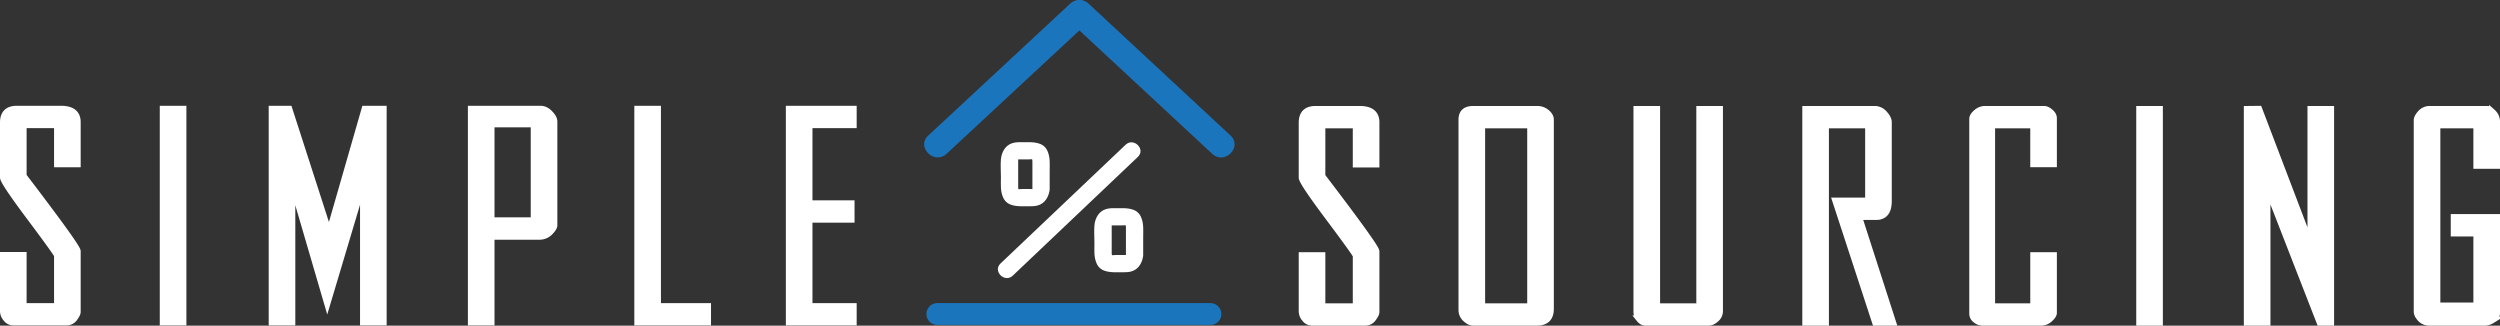 <?xml version="1.0" standalone="no"?>
<!DOCTYPE svg PUBLIC "-//W3C//DTD SVG 1.1//EN" "http://www.w3.org/Graphics/SVG/1.1/DTD/svg11.dtd">
<svg xmlns="http://www.w3.org/2000/svg" id="Layer_1" data-name="Layer 1" viewBox="0 0 2173.084 283.068" width="2173.084" height="283.068"><rect x="0" y="0" width="2173.084" height="283.068" fill="#333333" stroke="none"/><defs><style>.cls-1{fill:#1b75bc;}.cls-2,.cls-3{fill:#fff;}.cls-3{stroke:#fff;stroke-width:6px;}.cls-3,.cls-4{stroke-miterlimit:10;}.cls-4{fill:none;stroke:#1b75bc;stroke-linecap:round;stroke-width:19px;}</style></defs><title>logo simplesourcing contrast</title><line class="cls-1" x1="814.769" y1="125.821" x2="938.243" y2="11.093"/><path class="cls-1" d="M857.479,264.774q54.745-50.867,109.489-101.733,6.993-6.497,13.986-12.995c10.632-9.879-5.377-25.696-15.998-15.827Q910.211,185.086,855.467,235.952q-6.993,6.497-13.985,12.995c-10.632,9.879,5.377,25.696,15.997,15.827Z" transform="translate(-34.711 -131.039)"/><line class="cls-1" x1="1061.718" y1="125.821" x2="938.243" y2="11.093"/><path class="cls-1" d="M1104.342,248.861q-54.744-50.866-109.489-101.732-6.992-6.497-13.985-12.995c-10.599-9.848-26.49,6.09-15.827,15.998q54.745,50.866,109.489,101.733,6.992,6.497,13.986,12.995c10.599,9.848,26.489-6.09,15.826-15.998Z" transform="translate(-34.711 -131.039)"/><path class="cls-2" d="M915.041,370.634l95.284-90.442,13.477-12.792c7.004-6.648-3.655-17.205-10.665-10.551l-95.284,90.442-13.477,12.792c-7.004,6.648,3.655,17.205,10.665,10.551Z" transform="translate(-34.711 -131.039)"/><path class="cls-2" d="M932.116,295.359c-.001.017-7.573-.024-8.923-.024-3.003,0-3.45.982-3.45-1.517V269.603c0,.047,7.575.022,8.924.022,3.002,0,3.449-.982,3.449,1.518v24.216c0,9.685,15.004,9.771,15.004.107V280.062c0-6.197.657-12.303-2.028-18.058-3.811-8.168-13.595-7.381-21-7.381-3.071,0-6.044-.116-9.041.722-6.447,1.802-9.762,7.933-10.31,14.15-.445,5.051,0,10.338,0,15.405,0,6.197-.657,12.302,2.028,18.058,3.81,8.169,13.595,7.382,21,7.382,3.071,0,6.044.116,9.041-.722,6.447-1.803,9.763-7.934,10.31-14.151C947.971,285.809,932.958,285.805,932.116,295.359Z" transform="translate(-34.711 -131.039)"/><path class="cls-2" d="M1013.407,352.722c-.001.021-7.573-.021-8.923-.021-3,0-3.45.981-3.45-1.519V326.967c0,.048,7.576.023,8.923.023,3.002,0,3.45-.981,3.45,1.517v24.215c0,9.685,15.004,9.771,15.004.107V337.425c0-6.196.656-12.302-2.028-18.057-3.811-8.169-13.595-7.382-21-7.382-3.071,0-6.044-.116-9.042.722-6.447,1.803-9.762,7.934-10.31,14.151-.444,5.05,0,10.337,0,15.404,0,6.197-.656,12.302,2.028,18.058,3.81,8.17,13.596,7.383,21,7.383,3.071,0,6.044.116,9.042-.722,6.448-1.803,9.762-7.934,10.31-14.153C1029.261,343.171,1014.249,343.166,1013.407,352.722Z" transform="translate(-34.711 -131.039)"/><path class="cls-3" d="M101.832,402.148q0,1.622-2.314,4.862a8.25,8.25,0,0,1-6.945,3.933H46.276a7.562,7.562,0,0,1-6.019-3.125,9.77,9.77,0,0,1-2.547-6.132V353.074h17.13V397.52H84.703V353.074q0-1.381-23.496-32.75-23.496-31.365-23.496-35.059V237.522q0-11.528,11.575-11.53H87.711q14.118,0,14.121,11.11v36.343H84.703V239.417H54.841v44.677q46.991,61.576,46.991,65.277Z" transform="translate(-34.711 -131.039)"/><path class="cls-3" d="M193.727,410.943H176.598V225.991h17.129Z" transform="translate(-34.711 -131.039)"/><path class="cls-3" d="M367.8,410.943H350.67V288.491l-31.477,105.332-30.791-105.332V410.943H271.273V225.991h14.579l34.942,108.291,31.163-108.291H367.8Z" transform="translate(-34.711 -131.039)"/><path class="cls-3" d="M516.178,326.917q0,1.856-2.995,5.093a12.459,12.459,0,0,1-9.683,4.398H461.548v74.535h-17.13V225.991h60.185q4.167,0,7.871,3.82,3.699,3.82,3.703,6.829Zm-17.13-3.936V238.723h-37.5v84.259Z" transform="translate(-34.711 -131.039)"/><path class="cls-3" d="M649.74,410.943H589.091V225.991h17.13V397.52H649.74Z" transform="translate(-34.711 -131.039)"/><path class="cls-3" d="M776.357,410.943H720.802V225.991h55.556V239.417H737.931v68.75h36.575v13.427H737.931V397.52h38.427Z" transform="translate(-34.711 -131.039)"/><path class="cls-3" d="M1230.732,402.312q0,1.623-2.315,4.862a8.247,8.247,0,0,1-6.945,3.934h-46.296a7.568,7.568,0,0,1-6.019-3.125,9.768,9.768,0,0,1-2.546-6.132V353.238H1183.74v44.444h29.862V353.238q0-1.383-23.495-32.752-23.497-31.362-23.496-35.059V237.686q0-11.53,11.575-11.531h38.425q14.117,0,14.121,11.111v36.343h-17.13V239.581H1183.74v44.675q46.991,61.579,46.992,65.278Z" transform="translate(-34.711 -131.039)"/><path class="cls-3" d="M1382.349,399.549q0,11.563-11.805,11.559H1315.22q-3.01,0-6.366-3.12a9.886,9.886,0,0,1-3.356-7.512V234.94q0-8.782,9.722-8.784h55.324a12.508,12.508,0,0,1,8.449,2.89q3.352,2.892,3.355,5.895Zm-17.129-1.866V239.581H1322.627V397.683Z" transform="translate(-34.711 -131.039)"/><path class="cls-3" d="M1529.339,401.618a8.66,8.66,0,0,1-3.241,6.597q-3.245,2.896-6.25,2.893h-54.862q-2.776,0-5.092-2.893a9.383,9.383,0,0,1-2.316-5.903V226.155h17.13V397.683h37.5V226.155h17.131Z" transform="translate(-34.711 -131.039)"/><path class="cls-3" d="M1679.798,411.107h-14.837l-34.443-105.323h28.447V239.581h-37.5V411.107h-17.13V226.155h59.953a10.861,10.861,0,0,1,8.218,3.945q3.587,3.945,3.588,7.195v68.457q0,13.458-10.416,13.457h-15.509Z" transform="translate(-34.711 -131.039)"/><path class="cls-3" d="M1819.612,403.008q0,2.082-3.346,5.092A10.669,10.669,0,0,1,1809,411.107h-50.991a9.165,9.165,0,0,1-5.769-2.195,6.48,6.48,0,0,1-2.768-5.2V234.246q0-2.31,3.356-5.201a10.96,10.96,0,0,1,7.293-2.89H1811.51q2.313,0,5.209,2.43,2.892,2.432,2.893,5.209V273.377h-17.129V239.581h-36.575V397.683h36.575V353.238h17.129Z" transform="translate(-34.711 -131.039)"/><path class="cls-3" d="M1911.741,411.107h-17.129V226.155h17.129Z" transform="translate(-34.711 -131.039)"/><path class="cls-3" d="M2060.582,411.107h-9.259L2005.259,292.833V411.107h-17.13V226.155l9.997-.109,45.326,118.927V226.155h17.13Z" transform="translate(-34.711 -131.039)"/><path class="cls-3" d="M2204.795,274.767h-17.13V239.581h-34.723V396.988h34.723V333.562h-19.677V320.137h36.807v82.892q0,3.694-4.183,6.231a12.059,12.059,0,0,1-5.804,1.848h-48.543a10.127,10.127,0,0,1-7.899-3.703q-2.555-3.004-2.553-5.554V235.645q0-2.546,3.125-6.019a10.264,10.264,0,0,1,7.985-3.472h49.769q1.85,0,4.63,2.777a10.398,10.398,0,0,1,3.473,7.407Z" transform="translate(-34.711 -131.039)"/><line class="cls-4" x1="814.769" y1="272.961" x2="1052.149" y2="272.961"/></svg>